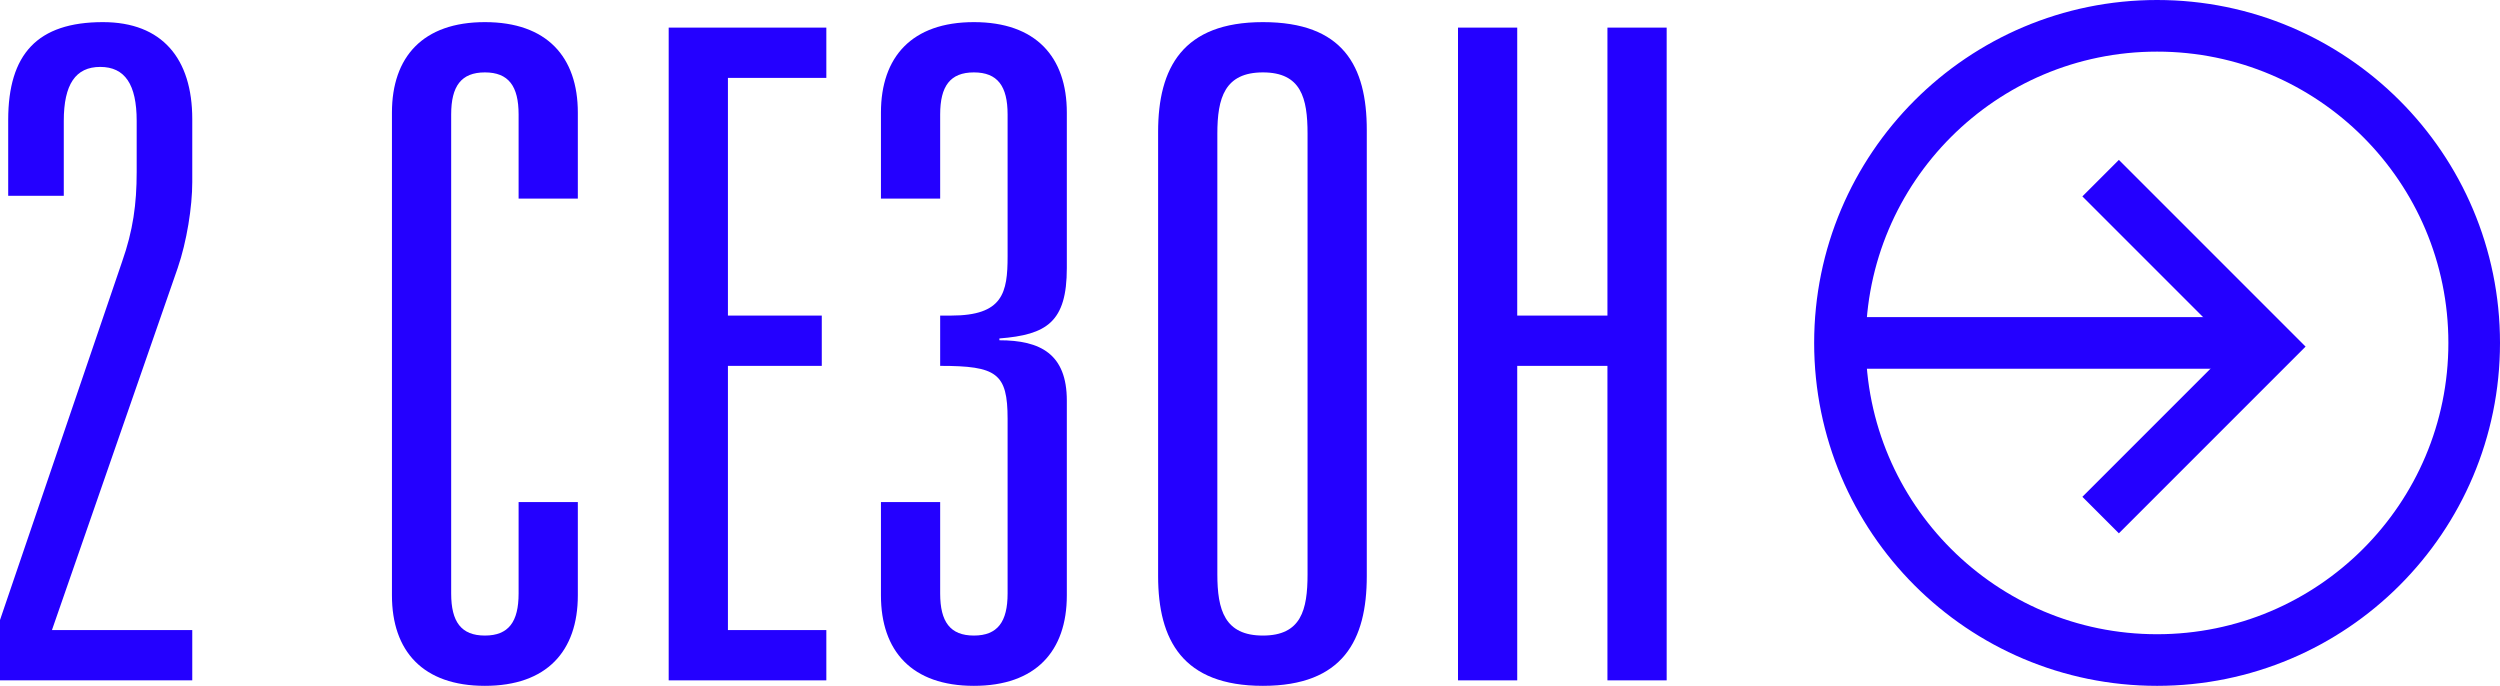 <?xml version="1.0" encoding="UTF-8"?> <svg xmlns="http://www.w3.org/2000/svg" width="339" height="93" viewBox="0 0 339 93" fill="none"> <circle cx="292.5" cy="46.5" r="43" stroke="#2400FF" stroke-width="7"></circle> <path d="M8.649 26.554V16.388C8.649 11.43 10.256 9.074 13.592 9.074C16.928 9.074 18.534 11.43 18.534 16.388V23.331C18.534 27.669 18.04 31.265 16.557 35.479L0 84.074V92.256H26.071V85.438H7.043L24.094 36.347C25.33 32.752 26.071 28.041 26.071 24.694V16.14C26.071 7.959 21.994 3 13.962 3C5.066 3 1.112 7.339 1.112 16.265V26.554H8.649Z" fill="#2400FF"></path> <path d="M78.354 26.926V15.273C78.354 7.711 74.153 3 65.751 3C57.349 3 53.148 7.711 53.148 15.273V80.727C53.148 88.289 57.349 93 65.751 93C74.153 93 78.354 88.289 78.354 80.727V68.083H70.323V80.479C70.323 84.322 68.963 86.182 65.751 86.182C62.538 86.182 61.179 84.322 61.179 80.479V15.521C61.179 11.678 62.538 9.818 65.751 9.818C68.963 9.818 70.323 11.678 70.323 15.521V26.926H78.354Z" fill="#2400FF"></path> <path d="M90.674 92.256H112.051V85.438H98.706V49.612H111.433V42.793H98.706V10.562H112.051V3.744H90.674V92.256Z" fill="#2400FF"></path> <path d="M127.487 26.926V15.521C127.487 11.678 128.846 9.818 132.059 9.818C135.271 9.818 136.631 11.678 136.631 15.521V34.736C136.631 39.694 136.013 42.793 128.97 42.793H127.487V49.612C135.148 49.612 136.631 50.603 136.631 56.802V80.479C136.631 84.322 135.271 86.182 132.059 86.182C128.846 86.182 127.487 84.322 127.487 80.479V68.083H119.456V80.727C119.456 88.289 123.657 93 132.059 93C140.461 93 144.662 88.289 144.662 80.727V54.322C144.662 48 141.079 46.141 135.519 46.141V45.893C141.944 45.397 144.662 43.661 144.662 36.347V15.273C144.662 7.711 140.461 3 132.059 3C123.657 3 119.456 7.711 119.456 15.273V26.926H127.487Z" fill="#2400FF"></path> <path d="M171.25 3C160.377 3 157.04 9.198 157.04 17.876V78.124C157.04 86.802 160.377 93 171.25 93C182.123 93 185.336 86.802 185.336 78.124V17.628C185.336 8.95 182.123 3 171.25 3ZM171.25 9.818C176.439 9.818 177.304 13.289 177.304 18.124V77.876C177.304 82.711 176.439 86.182 171.25 86.182C166.06 86.182 165.072 82.711 165.072 77.876V18.124C165.072 13.289 166.06 9.818 171.25 9.818Z" fill="#2400FF"></path> <path d="M205.736 3.744H197.705V92.256H205.736V49.612H217.969V92.256H226V3.744H217.969V42.793H205.736V3.744Z" fill="#2400FF"></path> <line x1="250" y1="46.5" x2="306" y2="46.5" stroke="#2400FF" stroke-width="7"></line> <path d="M284.844 69.844L307.687 47L284.844 24.156" stroke="#2400FF" stroke-width="7"></path> </svg> 
